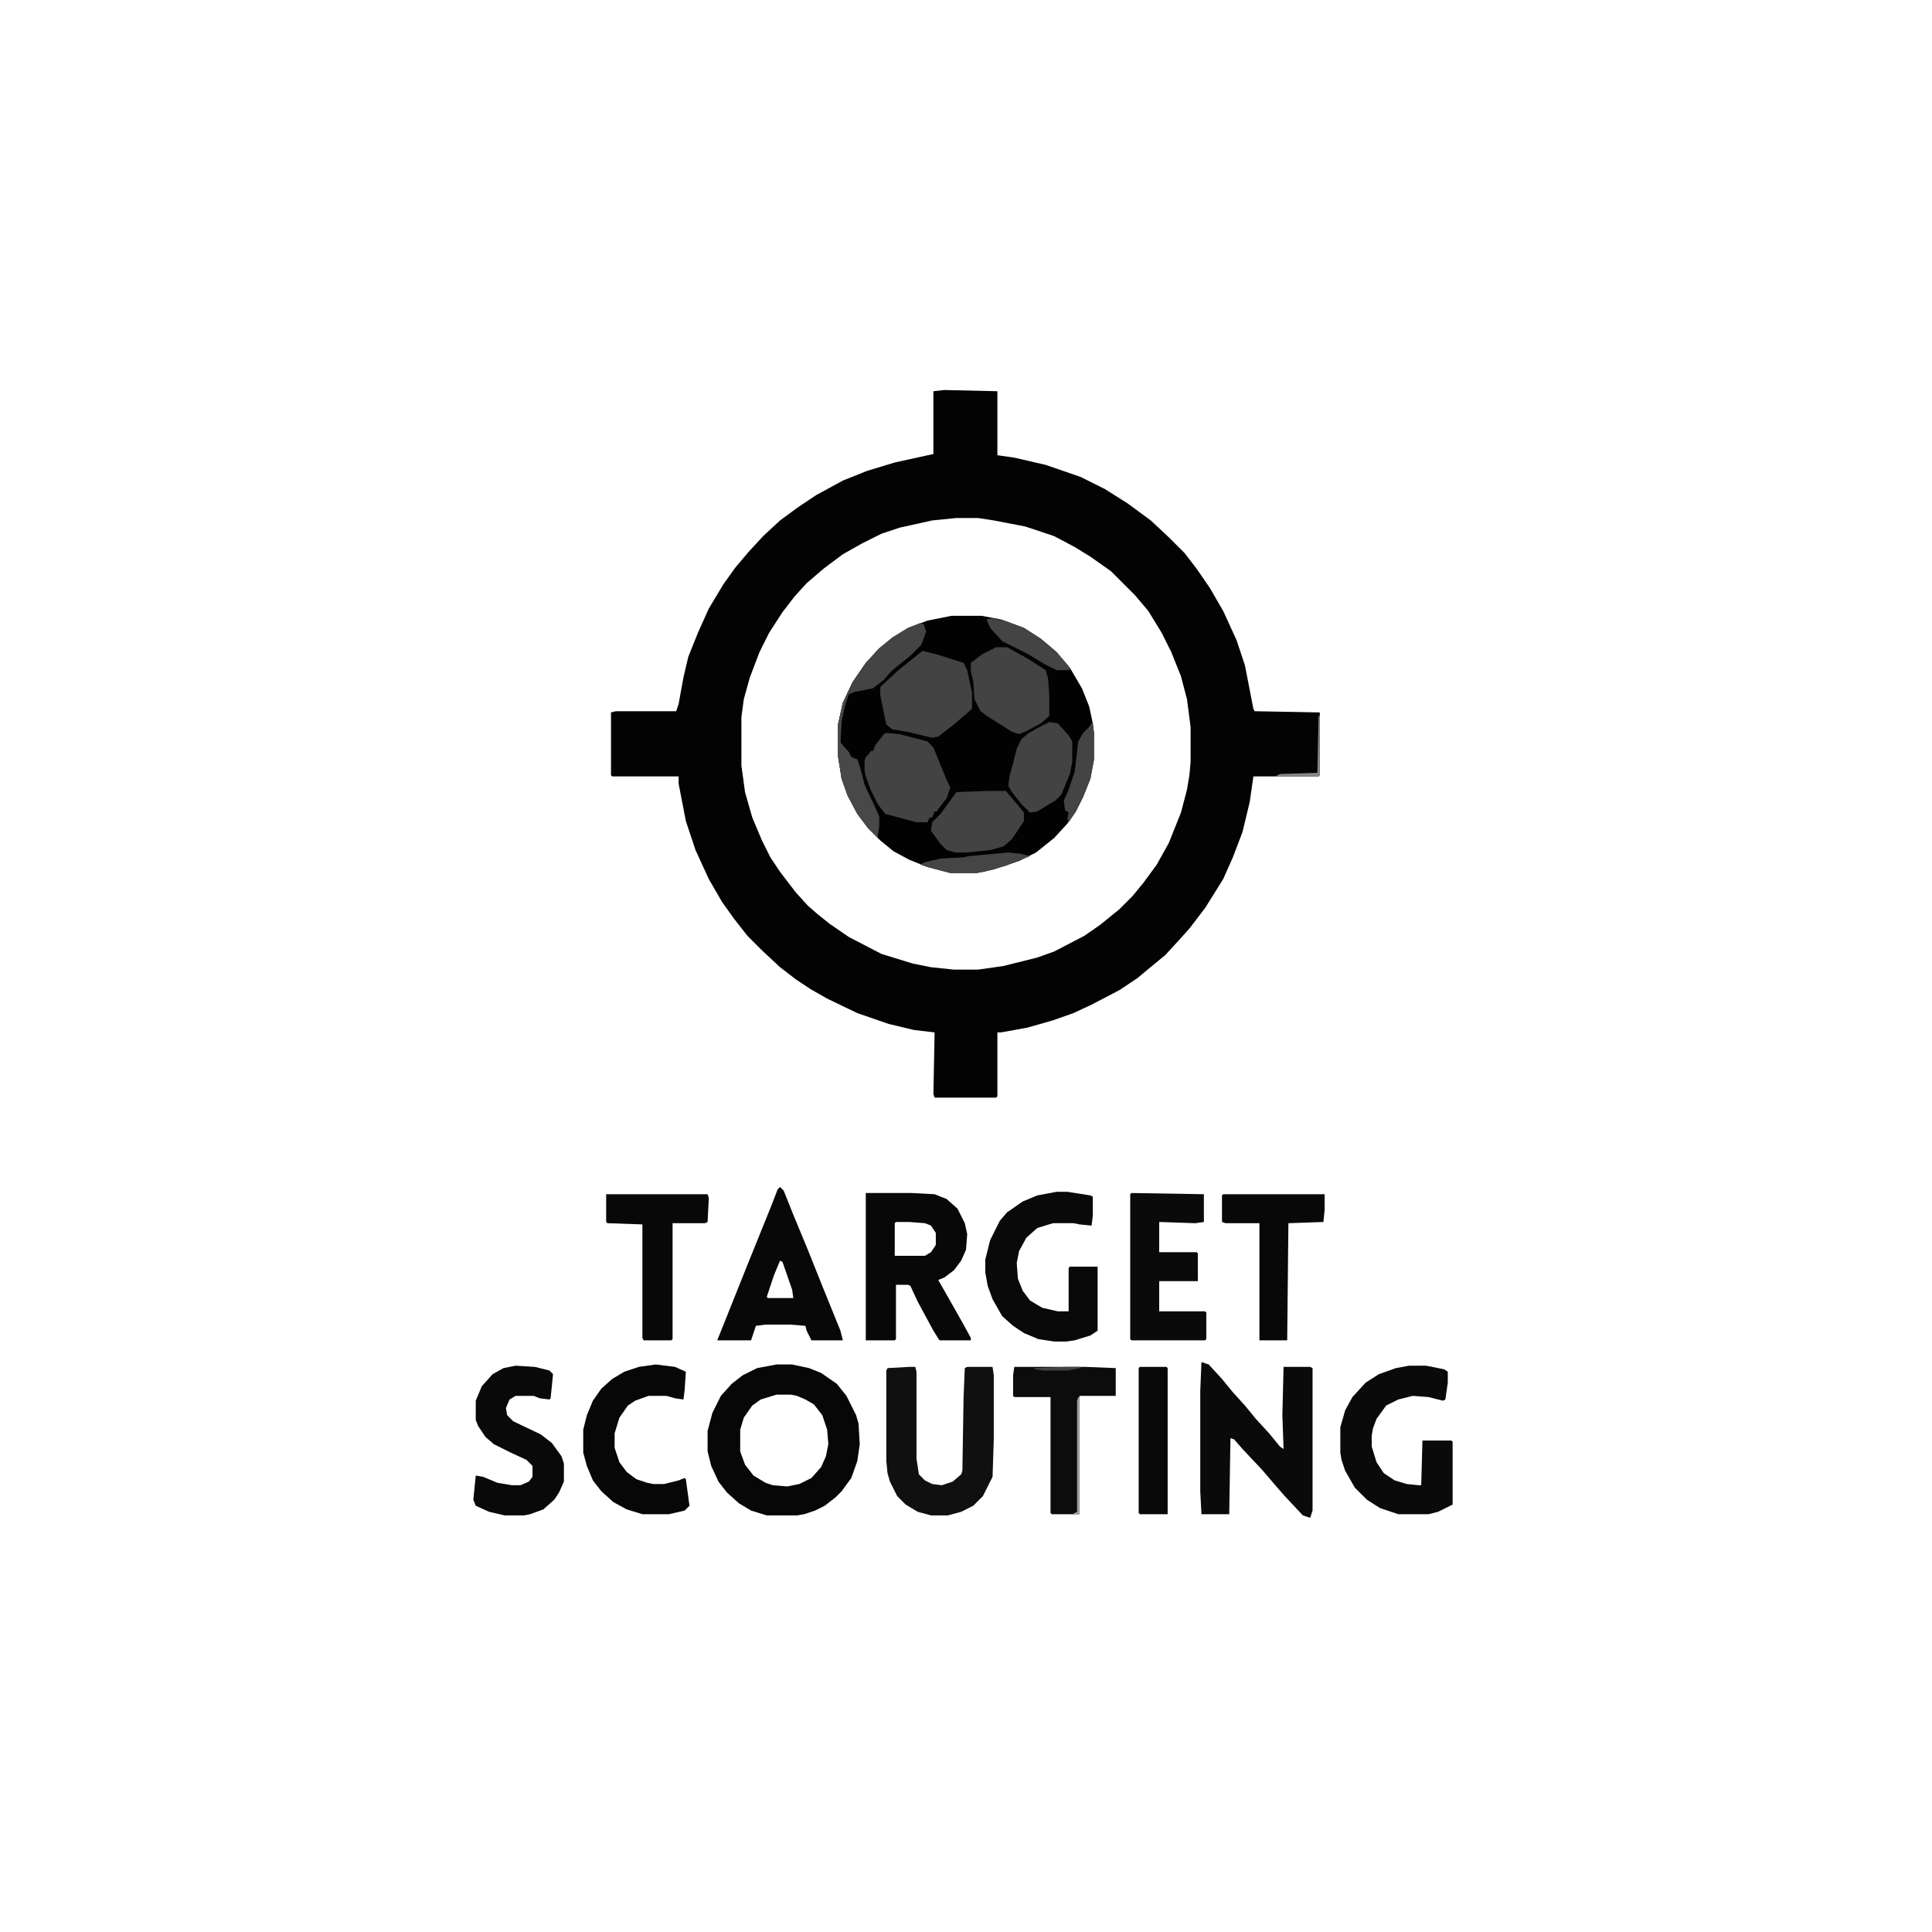<svg xmlns="http://www.w3.org/2000/svg" viewBox="0 0 1600 1600" width="1280" height="1280"><path transform="translate(782,323)" d="m0 0 44 1v53l14 2 26 6 29 10 20 10 19 12 19 14 15 14 13 13 10 13 11 16 11 19 11 24 7 21 7 36 1 2 54 1v52l-1 1h-54l-3 21-6 25-8 21-8 18-15 24-13 17-9 10-11 12-11 9-12 10-15 10-23 12-15 7-17 6-21 6-22 4h-3v53l-1 1h-51l-1-3 1-51-17-2-21-5-26-9-25-12-14-8-12-8-13-10-15-14-12-12-11-14-10-14-11-19-11-24-8-24-6-31v-6h-55l-1-1v-52l4-1h50l2-6 4-22 4-17 8-20 9-20 12-20 10-14 11-13 12-13 14-13 15-11 15-10 22-12 20-8 23-7 32-7v-52zm10 106-20 2-27 6-15 5-16 8-16 9-16 12-14 12-10 11-10 13-11 17-8 16-8 21-5 18-2 15v40l3 22 6 21 8 19 7 14 8 12 13 17 10 11 8 7 10 8 16 11 27 14 26 8 15 3 19 2h20l21-3 28-7 14-5 25-13 13-9 16-13 11-11 9-11 11-15 10-18 10-25 5-19 2-12 1-11v-29l-3-23-5-19-8-20-8-16-11-18-11-13-20-20-17-12-13-8-17-9-24-8-26-5-13-2z" fill="#030303"></path><path transform="translate(788,510)" d="m0 0h25l16 3 19 7 14 9 13 11 11 13 10 17 6 15 3 14 1 8v22l-3 16-6 15-6 12-7 10-11 12-15 12-14 7-21 7-14 3h-22l-19-5-15-6-13-7-11-9-10-10-9-12-8-15-5-14-3-19v-26l4-18 8-17 11-16 11-12 11-9 13-8 16-6z" fill="#020202"></path><path transform="translate(643,1130)" d="m0 0h13l14 3 10 4 13 9 8 10 8 16 2 7 1 17-2 14-5 14-8 11-5 5-9 7-8 4-9 3-6 1h-25l-13-4-10-6-10-9-7-9-6-13-3-12v-17l4-15 7-14 9-10 9-7 12-6zm0 25-13 4-7 5-7 10-3 10v18l4 11 7 9 10 6 6 2 12 1 10-2 10-5 8-9 4-9 2-10-1-12-4-12-7-9-7-4-7-3-5-1z" fill="#070707"></path><path transform="translate(717,988)" d="m0 0h38l19 1 10 4 9 8 6 12 2 9-1 13-4 9-6 8-8 6-5 2 8 14 13 23 6 11v2h-26l-5-8-13-24-6-13-2-1h-10v45l-1 1h-24zm25 24-1 1v27h25l5-3 4-6v-10l-4-6-5-2-13-1z" fill="#080808"></path><path transform="translate(995,1128)" d="m0 0 6 2 11 12 9 11 10 11 9 11 11 12 9 11 3 2-1-28 1-40h22l2 1v118l-2 6-6-2-15-16-7-8-12-14-16-17-7-8-3-1-1 63h-23l-1-19v-83z" fill="#0A0A0A"></path><path transform="translate(753,1132)" d="m0 0h5l1 4v72l2 13 5 5 6 3 8 1 9-3 7-6 1-3 1-61 1-24 2-1h21l1 7v53l-1 31-8 16-8 8-10 5-11 3h-14l-11-3-10-6-7-7-6-12-2-7-1-10v-75l1-2z" fill="#101010"></path><path transform="translate(1167,1131)" d="m0 0h14l15 3 3 2v9l-2 14-2 1-12-3-13-1-12 3-10 5-8 11-3 8-1 6v9l4 13 6 9 9 6 10 3 10 1h2l1-37h24l1 1v52l-12 6-8 2h-25l-15-5-11-7-10-10-8-14-3-9-1-6v-21l4-14 6-11 11-12 11-7 14-5z" fill="#0A0A0A"></path><path transform="translate(875,987)" d="m0 0h9l19 3 2 1v16l-1 8-10-1-5-1h-17l-13 4-9 8-6 11-2 10 1 13 4 10 6 8 10 6 13 3h9v-36l1-1h23v53l-6 4-13 4-7 1h-10l-13-2-12-5-9-6-9-8-8-14-4-11-2-11v-11l4-16 8-16 6-7 13-9 12-5z" fill="#090909"></path><path transform="translate(646,983)" d="m0 0 3 3 8 20 12 29 12 30 15 37 2 8h-26l-4-8-1-4-12-1h-21l-8 1-4 12h-28l26-65 19-47 5-13zm0 61-5 12-6 18 1 1h21l-1-7-8-23z" fill="#080808"></path><path transform="translate(937,988)" d="m0 0 60 1v23l-7 1-30-1v25h31l1 1v23h-32v25h38l1 1v22l-1 1h-61l-1-1v-120z" fill="#0A0A0A"></path><path transform="translate(427,1131)" d="m0 0 16 1 12 3 3 3-2 20-1 1-8-1-5-2h-15l-5 3-3 7 1 6 5 5 23 11 9 7 8 11 2 6v15l-4 9-4 6-9 8-11 4-5 1h-16l-13-3-11-5-2-5 2-20 6 1 12 5 12 2h7l7-3 3-4v-9l-5-5-13-6-14-7-7-6-6-9-2-5v-16l5-12 9-10 9-5z" fill="#090909"></path><path transform="translate(543,1130)" d="m0 0 16 2 9 4-1 15-1 8-7-1-7-2h-15l-11 4-6 4-7 10-4 13v12l4 12 6 8 8 6 9 3 5 1h9l12-3 5-2 1 1 3 22-4 4-13 3h-22l-13-4-11-6-10-9-7-9-5-12-3-11v-19l3-12 5-12 7-10 9-8 10-6 12-4z" fill="#070707"></path><path transform="translate(840,1132)" d="m0 0h59l25 1v23h-30v98h-23l-1-1v-96h-30l-1-1v-17z" fill="#0C0C0C"></path><path transform="translate(502,989)" d="m0 0h84l1 3-1 20-2 1h-27v96l-1 1h-23l-1-2v-94l-29-1-1-1z" fill="#080808"></path><path transform="translate(1013,989)" d="m0 0h84v13l-1 10-29 1-1 97h-23v-97h-28l-3-1v-22z" fill="#080808"></path><path transform="translate(764,539)" d="m0 0 12 3 22 7 3 6 4 19v13l-15 13-13 10-5 1-21-5-12-2-5-4-5-24v-7l15-14 10-8z" fill="#434343"></path><path transform="translate(734,607)" d="m0 0 11 1 23 6 5 5 11 27 3 6-3 9-7 9-1 2h-2l-2 5h-2l-2 4h-9l-26-7-6-8-6-12-4-11-1-5v-8l1-3 3-3 1-2h2l2-5 7-9z" fill="#434343"></path><path transform="translate(825,536)" d="m0 0h9l18 10 14 9 2 7 1 14v17l-7 6-11 6-7 3-6-2-19-12-7-5-5-10-1-15-2-8v-7l9-7 6-3z" fill="#434343"></path><path transform="translate(817,655)" d="m0 0h16l11 13 4 5v7l-10 15-7 6-11 3-19 2h-10l-7-2-5-5-8-11 1-7 7-7 13-18z" fill="#434343"></path><path transform="translate(944,1132)" d="m0 0h22l1 1v121h-23l-1-1v-120z" fill="#090909"></path><path transform="translate(869,598)" d="m0 0 7 1 9 10 3 5v17l-2 10-7 17-5 5-15 9-6 1-7-7-8-10-3-5 1-8 3-11 3-12 4-8 6-5 9-5z" fill="#434343"></path><path transform="translate(762,516)" d="m0 0 3 1 2 6-4 11-9 9-10 8-6 5-6 7-9 7-15 3-5 2-5 15-2 17v8l7 8 2 4 5 2 2 6 4 15 7 15 5 11v9l-1 6v3l-8-8-9-12-8-15-5-14-3-19v-26l4-18 8-17 11-16 11-12 11-9 13-8z" fill="#444"></path><path transform="translate(699,581)" d="m0 0 1 2-3 14-1 18 7 8 2 4 5 2 2 6 4 15 7 15 5 11v9l-1 6v3l-8-8-9-12-8-15-5-14-3-19v-26l4-18z" fill="#484848"></path><path transform="translate(821,512)" d="m0 0 11 2 16 6 14 9 13 11 11 13v2h-11l-10-5-13-8-22-11-10-11-3-7z" fill="#444"></path><path transform="translate(904,599)" d="m0 0h1l1 8v22l-3 16-6 15-6 12-6 9-1-3 1-5-3-2-1-8 4-9 5-15 3-25 4-7 5-5z" fill="#444"></path><path transform="translate(835,706)" d="m0 0 10 1 8 2-20 8-18 5-6 1h-22l-19-5-6-2 4-2 13-3 19-1 4-1z" fill="#454545"></path><path transform="translate(893,1157)" d="m0 0h1v97h-6l4-2v-92z" fill="#9F9F9F"></path><path transform="translate(1092,593)" d="m0 0h1v49l-1 1h-36l4-2 31-1z" fill="#878787"></path><path transform="translate(882,1132)" d="m0 0h13v1l-11 2h-20l-7-1v-1z" fill="#434343"></path></svg>